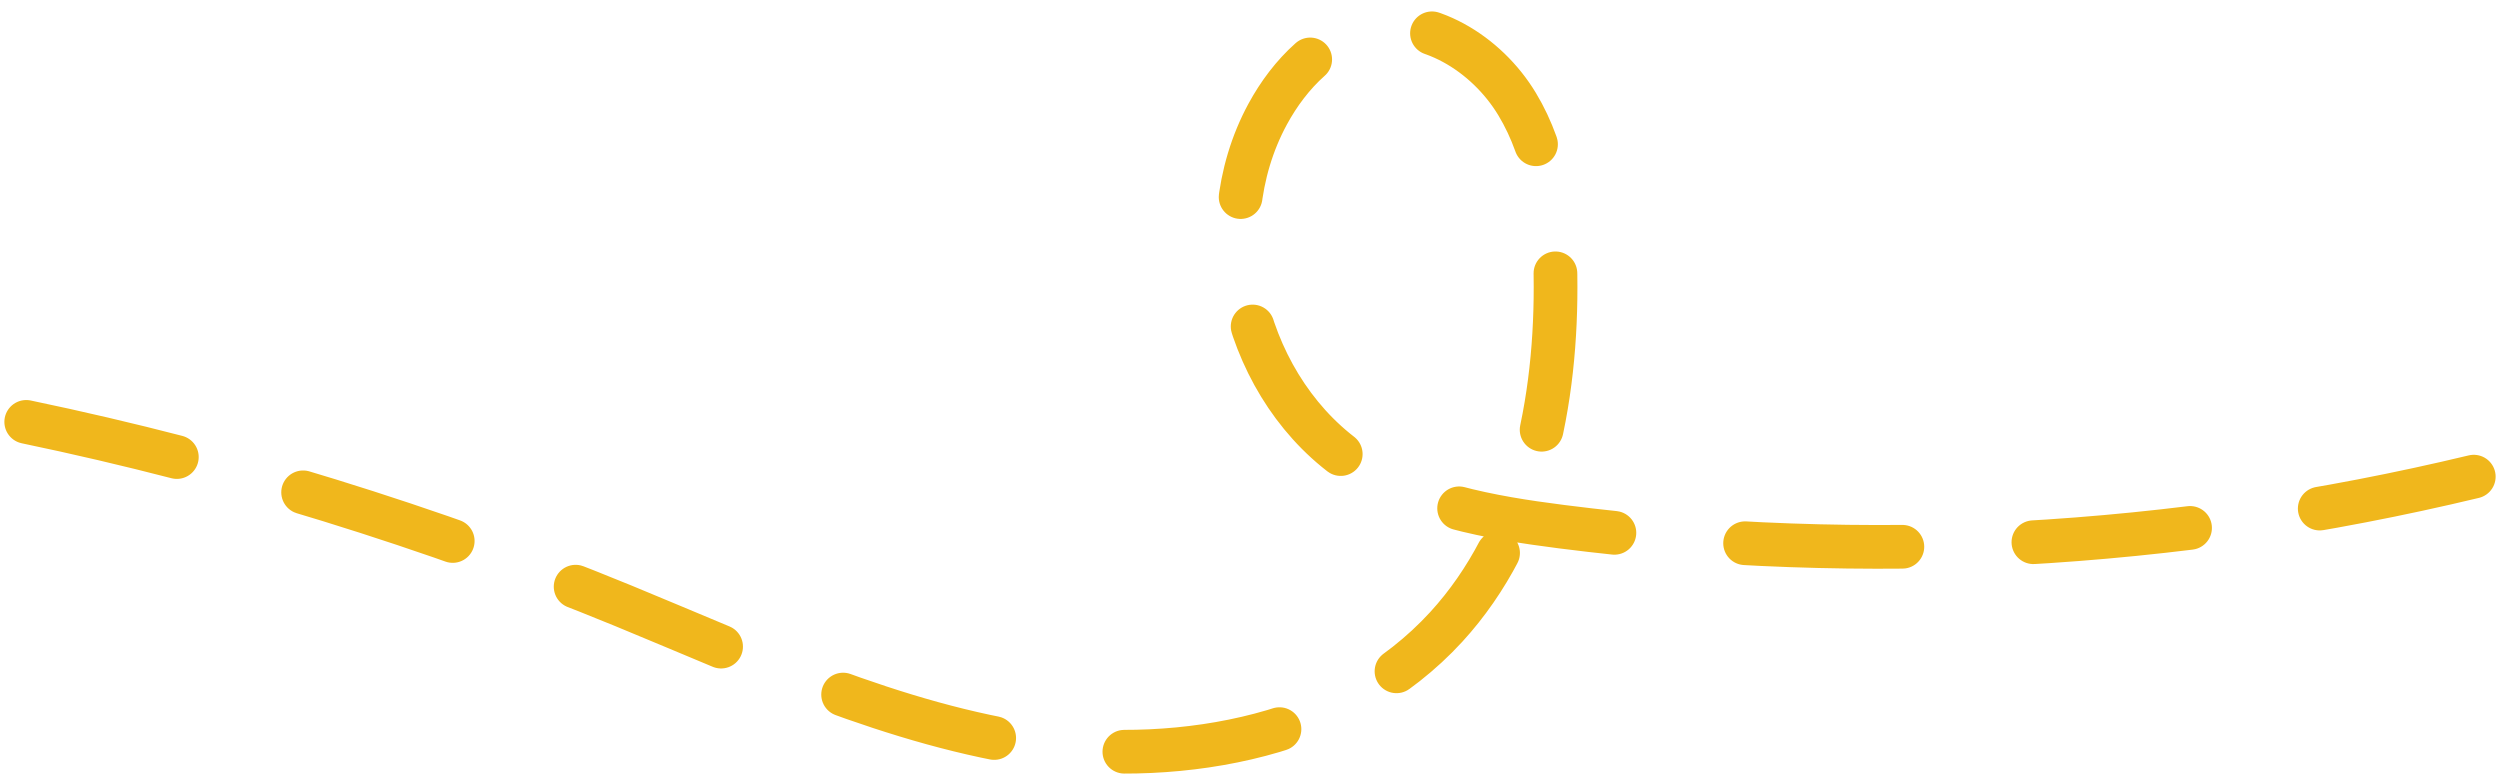 <svg width="286" height="89" viewBox="0 0 286 89" fill="none" xmlns="http://www.w3.org/2000/svg">
<path d="M283 54.529C248.933 62.71 213.379 64.694 178.636 60.25C170.427 59.204 162.001 57.696 155.077 53.157C142.446 44.867 137.807 26.345 145.029 13.041C147.531 8.434 151.547 4.316 156.659 3.256C163.259 1.897 170.061 6.11 173.551 11.899C177.053 17.688 177.851 24.701 177.946 31.468C178.162 45.873 175.16 61.12 165.45 71.72C154.063 84.141 135.562 87.66 118.927 85.323C102.293 82.986 86.822 75.674 71.269 69.287C49.374 60.305 26.396 53.143 3 48.264" stroke="#F0B71C" stroke-width="5" stroke-miterlimit="10" stroke-linecap="round" stroke-dasharray="18 15"/>
</svg>
